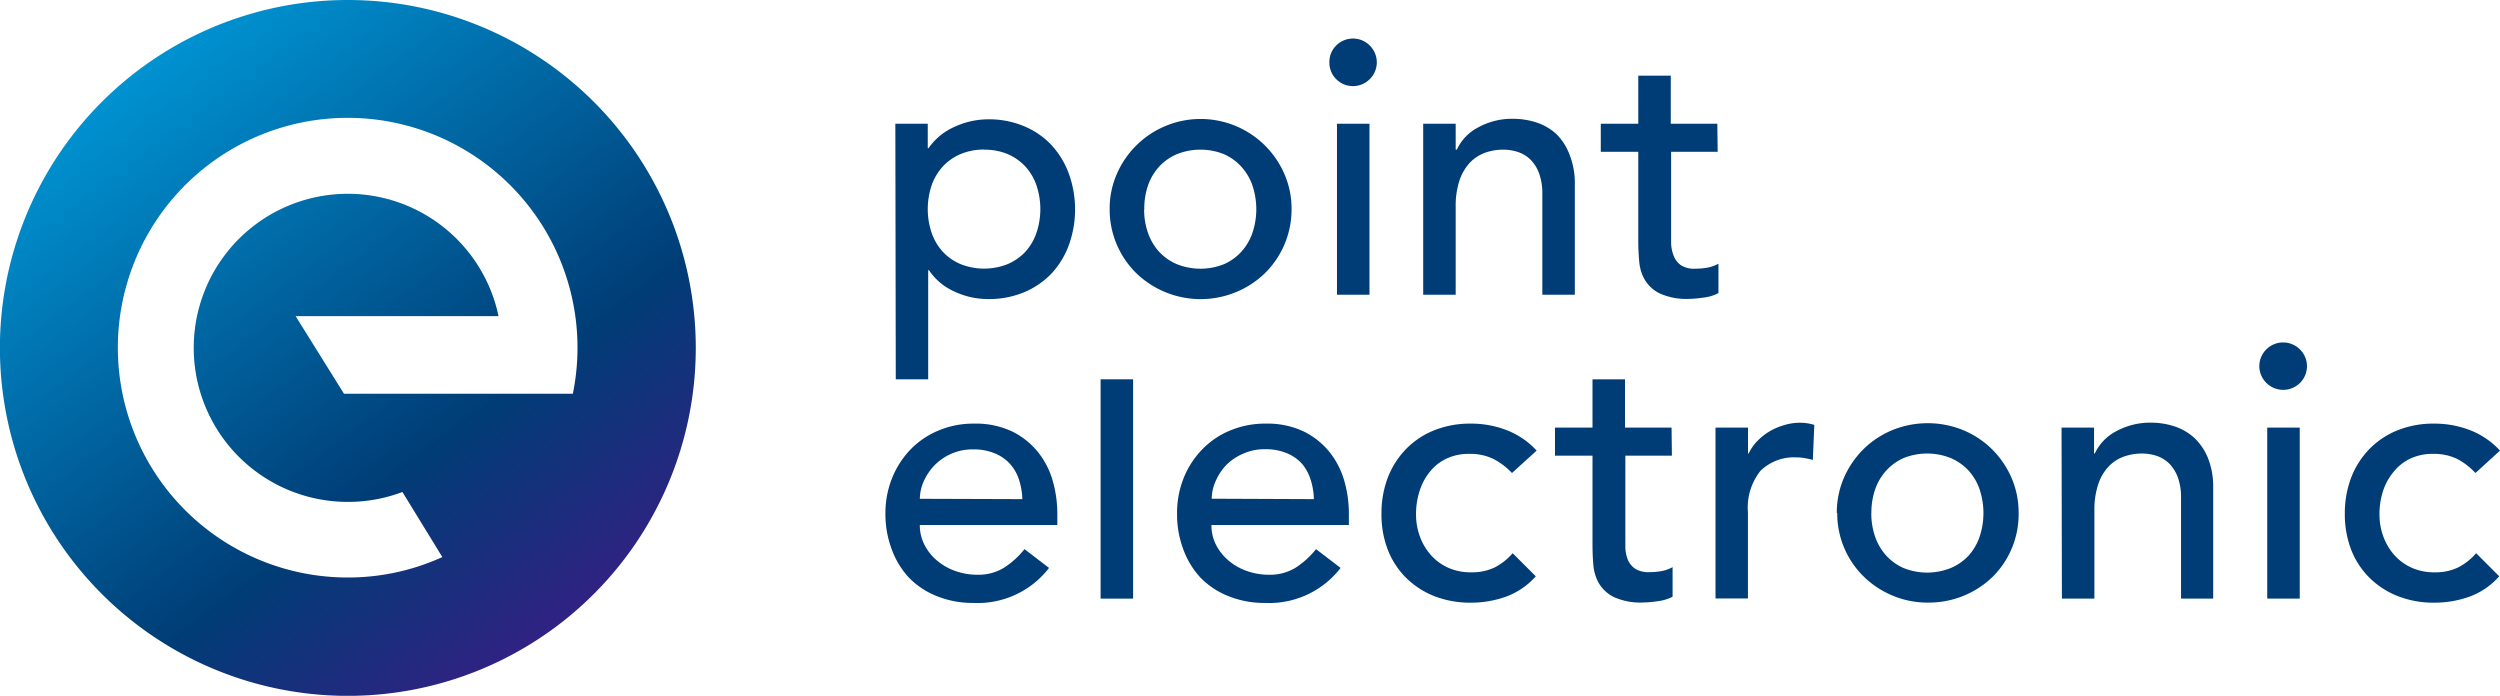 <svg xmlns="http://www.w3.org/2000/svg" xmlns:xlink="http://www.w3.org/1999/xlink" width="290" height="80.71" viewBox="0 0 290 80.71"><defs><style>.cls-1{fill-rule:evenodd;fill:url(#Unbenannter_Verlauf_11);}.cls-2{fill:#003d76;}</style><linearGradient id="Unbenannter_Verlauf_11" x1="15.79" y1="7.6" x2="63.88" y2="71.72" gradientUnits="userSpaceOnUse"><stop offset="0" stop-color="#0093d2"/><stop offset="0.7" stop-color="#003d76"/><stop offset="1" stop-color="#2e2382"/></linearGradient></defs><title>pointelectronic-signet</title><g id="Ebene_2" data-name="Ebene 2"><g id="Ebene_1-2" data-name="Ebene 1"><path class="cls-1" d="M40.36,0A40.36,40.36,0,1,0,80.71,40.36,40.36,40.36,0,0,0,40.36,0ZM66.45,45.67H39.9l-5.61-9H57.83A17.87,17.87,0,1,0,40.36,58.22a17.72,17.72,0,0,0,6.32-1.15l4.63,7.55a26.38,26.38,0,0,1-11,2.37A26.66,26.66,0,1,1,66.45,45.67Z"/><path class="cls-2" d="M103.86,14.35h3.76v2.84h.09a7.17,7.17,0,0,1,3-2.47,9.35,9.35,0,0,1,3.91-.88,10.51,10.51,0,0,1,4.17.8A9.21,9.21,0,0,1,122,16.86a9.91,9.91,0,0,1,2,3.33,12.19,12.19,0,0,1,0,8.2,9.72,9.72,0,0,1-2,3.31,9.41,9.41,0,0,1-3.18,2.19,10.51,10.51,0,0,1-4.17.8,9.16,9.16,0,0,1-4-.9,6.87,6.87,0,0,1-2.89-2.45h-.09V44h-3.76Zm10.29,3a7,7,0,0,0-2.72.52,6,6,0,0,0-2.05,1.43,6.28,6.28,0,0,0-1.3,2.17,8.66,8.66,0,0,0,0,5.57,6.33,6.33,0,0,0,1.3,2.18,6,6,0,0,0,2.05,1.42,7.4,7.4,0,0,0,5.45,0,6.12,6.12,0,0,0,2.05-1.42,6.31,6.31,0,0,0,1.29-2.18,8.66,8.66,0,0,0,0-5.57,6.26,6.26,0,0,0-1.29-2.17,6.15,6.15,0,0,0-2.05-1.43A7,7,0,0,0,114.15,17.36Z"/><path class="cls-2" d="M128.72,24.27a10,10,0,0,1,.82-4.06,10.59,10.59,0,0,1,19.46,0,10,10,0,0,1,.82,4.06,10.35,10.35,0,0,1-3.06,7.39,10.56,10.56,0,0,1-3.35,2.21,10.75,10.75,0,0,1-11.63-2.21,10.35,10.35,0,0,1-3.06-7.39Zm4,0a8.07,8.07,0,0,0,.46,2.78,6.33,6.33,0,0,0,1.3,2.18,6,6,0,0,0,2.05,1.42,7.37,7.37,0,0,0,5.44,0,6,6,0,0,0,2-1.42,6.33,6.33,0,0,0,1.3-2.18,8.66,8.66,0,0,0,0-5.57,6.28,6.28,0,0,0-1.3-2.17,6,6,0,0,0-2-1.43,7.37,7.37,0,0,0-5.44,0,6,6,0,0,0-2.05,1.43,6.28,6.28,0,0,0-1.3,2.17A8.13,8.13,0,0,0,132.74,24.27Z"/><path class="cls-2" d="M154.21,7.23A2.66,2.66,0,0,1,155,5.28a2.74,2.74,0,0,1,3.89,0,2.73,2.73,0,0,1,0,3.9,2.74,2.74,0,0,1-3.89,0A2.66,2.66,0,0,1,154.21,7.23Zm.88,7.12h3.77V34.19h-3.77Z"/><path class="cls-2" d="M165.09,14.35h3.77v3H169a5.46,5.46,0,0,1,2.47-2.57,8.11,8.11,0,0,1,4.06-1,8.73,8.73,0,0,1,2.74.44,6.35,6.35,0,0,1,2.3,1.36A6.73,6.73,0,0,1,182.09,18a9,9,0,0,1,.59,3.41V34.19h-3.77V22.47a6.69,6.69,0,0,0-.38-2.37,4.37,4.37,0,0,0-1-1.59,3.8,3.8,0,0,0-1.45-.88,5.34,5.34,0,0,0-1.69-.27,6.2,6.2,0,0,0-2.18.38,4.62,4.62,0,0,0-1.76,1.19A5.69,5.69,0,0,0,169.28,21a9.42,9.42,0,0,0-.42,3V34.19h-3.77Z"/><path class="cls-2" d="M199.25,17.61h-5.4v9c0,.56,0,1.11,0,1.65a4.41,4.41,0,0,0,.32,1.47,2.4,2.4,0,0,0,.84,1.05,2.87,2.87,0,0,0,1.65.39,8.31,8.31,0,0,0,1.38-.12,4.27,4.27,0,0,0,1.3-.46V34a4.84,4.84,0,0,1-1.74.52,12.69,12.69,0,0,1-1.65.15,7.49,7.49,0,0,1-3.37-.61,4.06,4.06,0,0,1-1.76-1.57,5,5,0,0,1-.67-2.15c-.07-.8-.11-1.6-.11-2.41V17.61h-4.35V14.35h4.35V8.78h3.77v5.57h5.4Z"/><path class="cls-2" d="M106.7,60.9a4.93,4.93,0,0,0,.57,2.36,5.85,5.85,0,0,0,1.49,1.82,6.68,6.68,0,0,0,2.13,1.18,7.63,7.63,0,0,0,2.51.41,5.68,5.68,0,0,0,3.06-.81,9.8,9.8,0,0,0,2.38-2.16l2.85,2.18a10.46,10.46,0,0,1-8.79,4.06,11,11,0,0,1-4.25-.8A9.29,9.29,0,0,1,105.43,67a9.72,9.72,0,0,1-2-3.31,11.55,11.55,0,0,1-.72-4.12,10.81,10.81,0,0,1,.78-4.13,10.3,10.3,0,0,1,2.13-3.3,9.68,9.68,0,0,1,3.25-2.2,10.41,10.41,0,0,1,4.1-.8,9.84,9.84,0,0,1,4.46.92,8.91,8.91,0,0,1,3,2.41,9.57,9.57,0,0,1,1.7,3.35,13.92,13.92,0,0,1,.52,3.79V60.9Zm11.89-3a8,8,0,0,0-.4-2.3,5,5,0,0,0-1.06-1.82,4.89,4.89,0,0,0-1.78-1.21,6.37,6.37,0,0,0-2.49-.44,6.07,6.07,0,0,0-2.54.52A6.21,6.21,0,0,0,108.38,54a6.51,6.51,0,0,0-1.24,1.86,5.2,5.2,0,0,0-.44,2Z"/><path class="cls-2" d="M127.67,44h3.77V69.44h-3.77Z"/><path class="cls-2" d="M140.53,60.9a4.92,4.92,0,0,0,.56,2.36,5.85,5.85,0,0,0,1.49,1.82,6.68,6.68,0,0,0,2.13,1.18,7.63,7.63,0,0,0,2.51.41,5.68,5.68,0,0,0,3.06-.81,9.8,9.8,0,0,0,2.38-2.16l2.85,2.18a10.46,10.46,0,0,1-8.79,4.06,11,11,0,0,1-4.25-.8A9.29,9.29,0,0,1,139.25,67a9.72,9.72,0,0,1-2-3.31,11.54,11.54,0,0,1-.71-4.12,10.8,10.8,0,0,1,.77-4.13,10.16,10.16,0,0,1,2.14-3.3,9.54,9.54,0,0,1,3.24-2.2,10.45,10.45,0,0,1,4.1-.8,9.84,9.84,0,0,1,4.46.92,8.91,8.91,0,0,1,3,2.41,9.57,9.57,0,0,1,1.7,3.35,13.92,13.92,0,0,1,.52,3.79V60.9Zm11.88-3a8,8,0,0,0-.39-2.3A5.19,5.19,0,0,0,151,53.76a4.89,4.89,0,0,0-1.78-1.21,6.37,6.37,0,0,0-2.49-.44,6,6,0,0,0-2.53.52,6.14,6.14,0,0,0-2,1.36A6.27,6.27,0,0,0,141,55.85a5,5,0,0,0-.44,2Z"/><path class="cls-2" d="M175.39,54.87a8,8,0,0,0-2.19-1.65,6.16,6.16,0,0,0-2.75-.57,6,6,0,0,0-2.7.57,5.38,5.38,0,0,0-1.92,1.55A6.65,6.65,0,0,0,164.66,57a8.68,8.68,0,0,0-.4,2.65,7.37,7.37,0,0,0,.46,2.62,6.73,6.73,0,0,0,1.3,2.16,6,6,0,0,0,2,1.44,6.37,6.37,0,0,0,2.63.52,6.11,6.11,0,0,0,2.72-.56,7,7,0,0,0,2.1-1.66l2.68,2.68a8.52,8.52,0,0,1-3.42,2.35,12,12,0,0,1-4.12.71,11.42,11.42,0,0,1-4.21-.75,9.76,9.76,0,0,1-3.28-2.12A9.39,9.39,0,0,1,161,63.81a11.39,11.39,0,0,1-.75-4.21,11.61,11.61,0,0,1,.75-4.23,9.75,9.75,0,0,1,2.12-3.3,9.43,9.43,0,0,1,3.26-2.16,11.13,11.13,0,0,1,4.25-.77,11.34,11.34,0,0,1,4.17.77,9.25,9.25,0,0,1,3.45,2.36Z"/><path class="cls-2" d="M193.94,52.86h-5.4v9c0,.56,0,1.11,0,1.65a4.18,4.18,0,0,0,.31,1.47,2.4,2.4,0,0,0,.84,1,2.92,2.92,0,0,0,1.65.39,8.22,8.22,0,0,0,1.38-.12,4.18,4.18,0,0,0,1.3-.46v3.43a5,5,0,0,1-1.74.52,12.69,12.69,0,0,1-1.65.15,7.51,7.51,0,0,1-3.37-.61,4.18,4.18,0,0,1-1.76-1.57,5.17,5.17,0,0,1-.67-2.15c-.07-.8-.1-1.6-.1-2.41V52.86h-4.35V49.6h4.35V44h3.77V49.6h5.4Z"/><path class="cls-2" d="M199,49.6h3.77v3h.08a5.28,5.28,0,0,1,1-1.44,6.84,6.84,0,0,1,1.4-1.11,7.21,7.21,0,0,1,1.7-.73,6.13,6.13,0,0,1,1.84-.28,5.47,5.47,0,0,1,1.67.25l-.17,4.06a9.4,9.4,0,0,0-.92-.2,4.7,4.7,0,0,0-.92-.09,5.57,5.57,0,0,0-4.23,1.55,6.83,6.83,0,0,0-1.46,4.81v10H199Z"/><path class="cls-2" d="M213.07,59.52a10.15,10.15,0,0,1,.81-4.06,10.64,10.64,0,0,1,2.24-3.31,10.42,10.42,0,0,1,3.35-2.24,10.89,10.89,0,0,1,8.29,0,10.42,10.42,0,0,1,3.35,2.24,10.64,10.64,0,0,1,2.24,3.31,10.15,10.15,0,0,1,.81,4.06,10.24,10.24,0,0,1-3,7.38,10.64,10.64,0,0,1-7.5,3,10.37,10.37,0,0,1-4.14-.82,10.53,10.53,0,0,1-3.35-2.22,10.24,10.24,0,0,1-3.05-7.38Zm4,0a8.31,8.31,0,0,0,.46,2.78,6.33,6.33,0,0,0,1.3,2.18,6,6,0,0,0,2,1.42,7.37,7.37,0,0,0,5.44,0,6.06,6.06,0,0,0,2.06-1.42,6.31,6.31,0,0,0,1.29-2.18,8.66,8.66,0,0,0,0-5.57,6.26,6.26,0,0,0-1.29-2.17,6.09,6.09,0,0,0-2.06-1.43,7.37,7.37,0,0,0-5.44,0,6,6,0,0,0-2,1.43,6.28,6.28,0,0,0-1.3,2.17A8.33,8.33,0,0,0,217.08,59.52Z"/><path class="cls-2" d="M239.14,49.6h3.77v3H243a5.56,5.56,0,0,1,2.47-2.57,8.17,8.17,0,0,1,4.06-1,8.75,8.75,0,0,1,2.75.44,6.44,6.44,0,0,1,2.3,1.36,6.73,6.73,0,0,1,1.57,2.37,9,9,0,0,1,.58,3.41V69.44H253V57.72a6.69,6.69,0,0,0-.38-2.37,4.51,4.51,0,0,0-1-1.59,3.88,3.88,0,0,0-1.45-.88,5.34,5.34,0,0,0-1.69-.27,6.16,6.16,0,0,0-2.18.38,4.55,4.55,0,0,0-1.76,1.19,5.61,5.61,0,0,0-1.17,2.07,9.42,9.42,0,0,0-.42,3V69.44h-3.77Z"/><path class="cls-2" d="M262.08,42.48a2.76,2.76,0,0,1,4.71-1.95,2.73,2.73,0,0,1,0,3.9,2.77,2.77,0,0,1-4.71-2ZM263,49.6h3.77V69.44H263Z"/><path class="cls-2" d="M287.15,54.87A7.84,7.84,0,0,0,285,53.22a6.15,6.15,0,0,0-2.74-.57,6,6,0,0,0-2.71.57,5.46,5.46,0,0,0-1.92,1.55A6.65,6.65,0,0,0,276.42,57a8.68,8.68,0,0,0-.4,2.65,7.37,7.37,0,0,0,.46,2.62,6.73,6.73,0,0,0,1.3,2.16,6.07,6.07,0,0,0,2,1.44,6.37,6.37,0,0,0,2.63.52,6.11,6.11,0,0,0,2.72-.56,6.9,6.9,0,0,0,2.1-1.66l2.68,2.68a8.52,8.52,0,0,1-3.42,2.35,12,12,0,0,1-4.12.71,11.37,11.37,0,0,1-4.2-.75,9.81,9.81,0,0,1-3.29-2.12,9.39,9.39,0,0,1-2.14-3.26A11.39,11.39,0,0,1,272,59.6a11.61,11.61,0,0,1,.75-4.23,9.75,9.75,0,0,1,2.12-3.3,9.43,9.43,0,0,1,3.26-2.16,11.13,11.13,0,0,1,4.25-.77,11.34,11.34,0,0,1,4.17.77A9.25,9.25,0,0,1,290,52.27Z"/></g></g></svg>